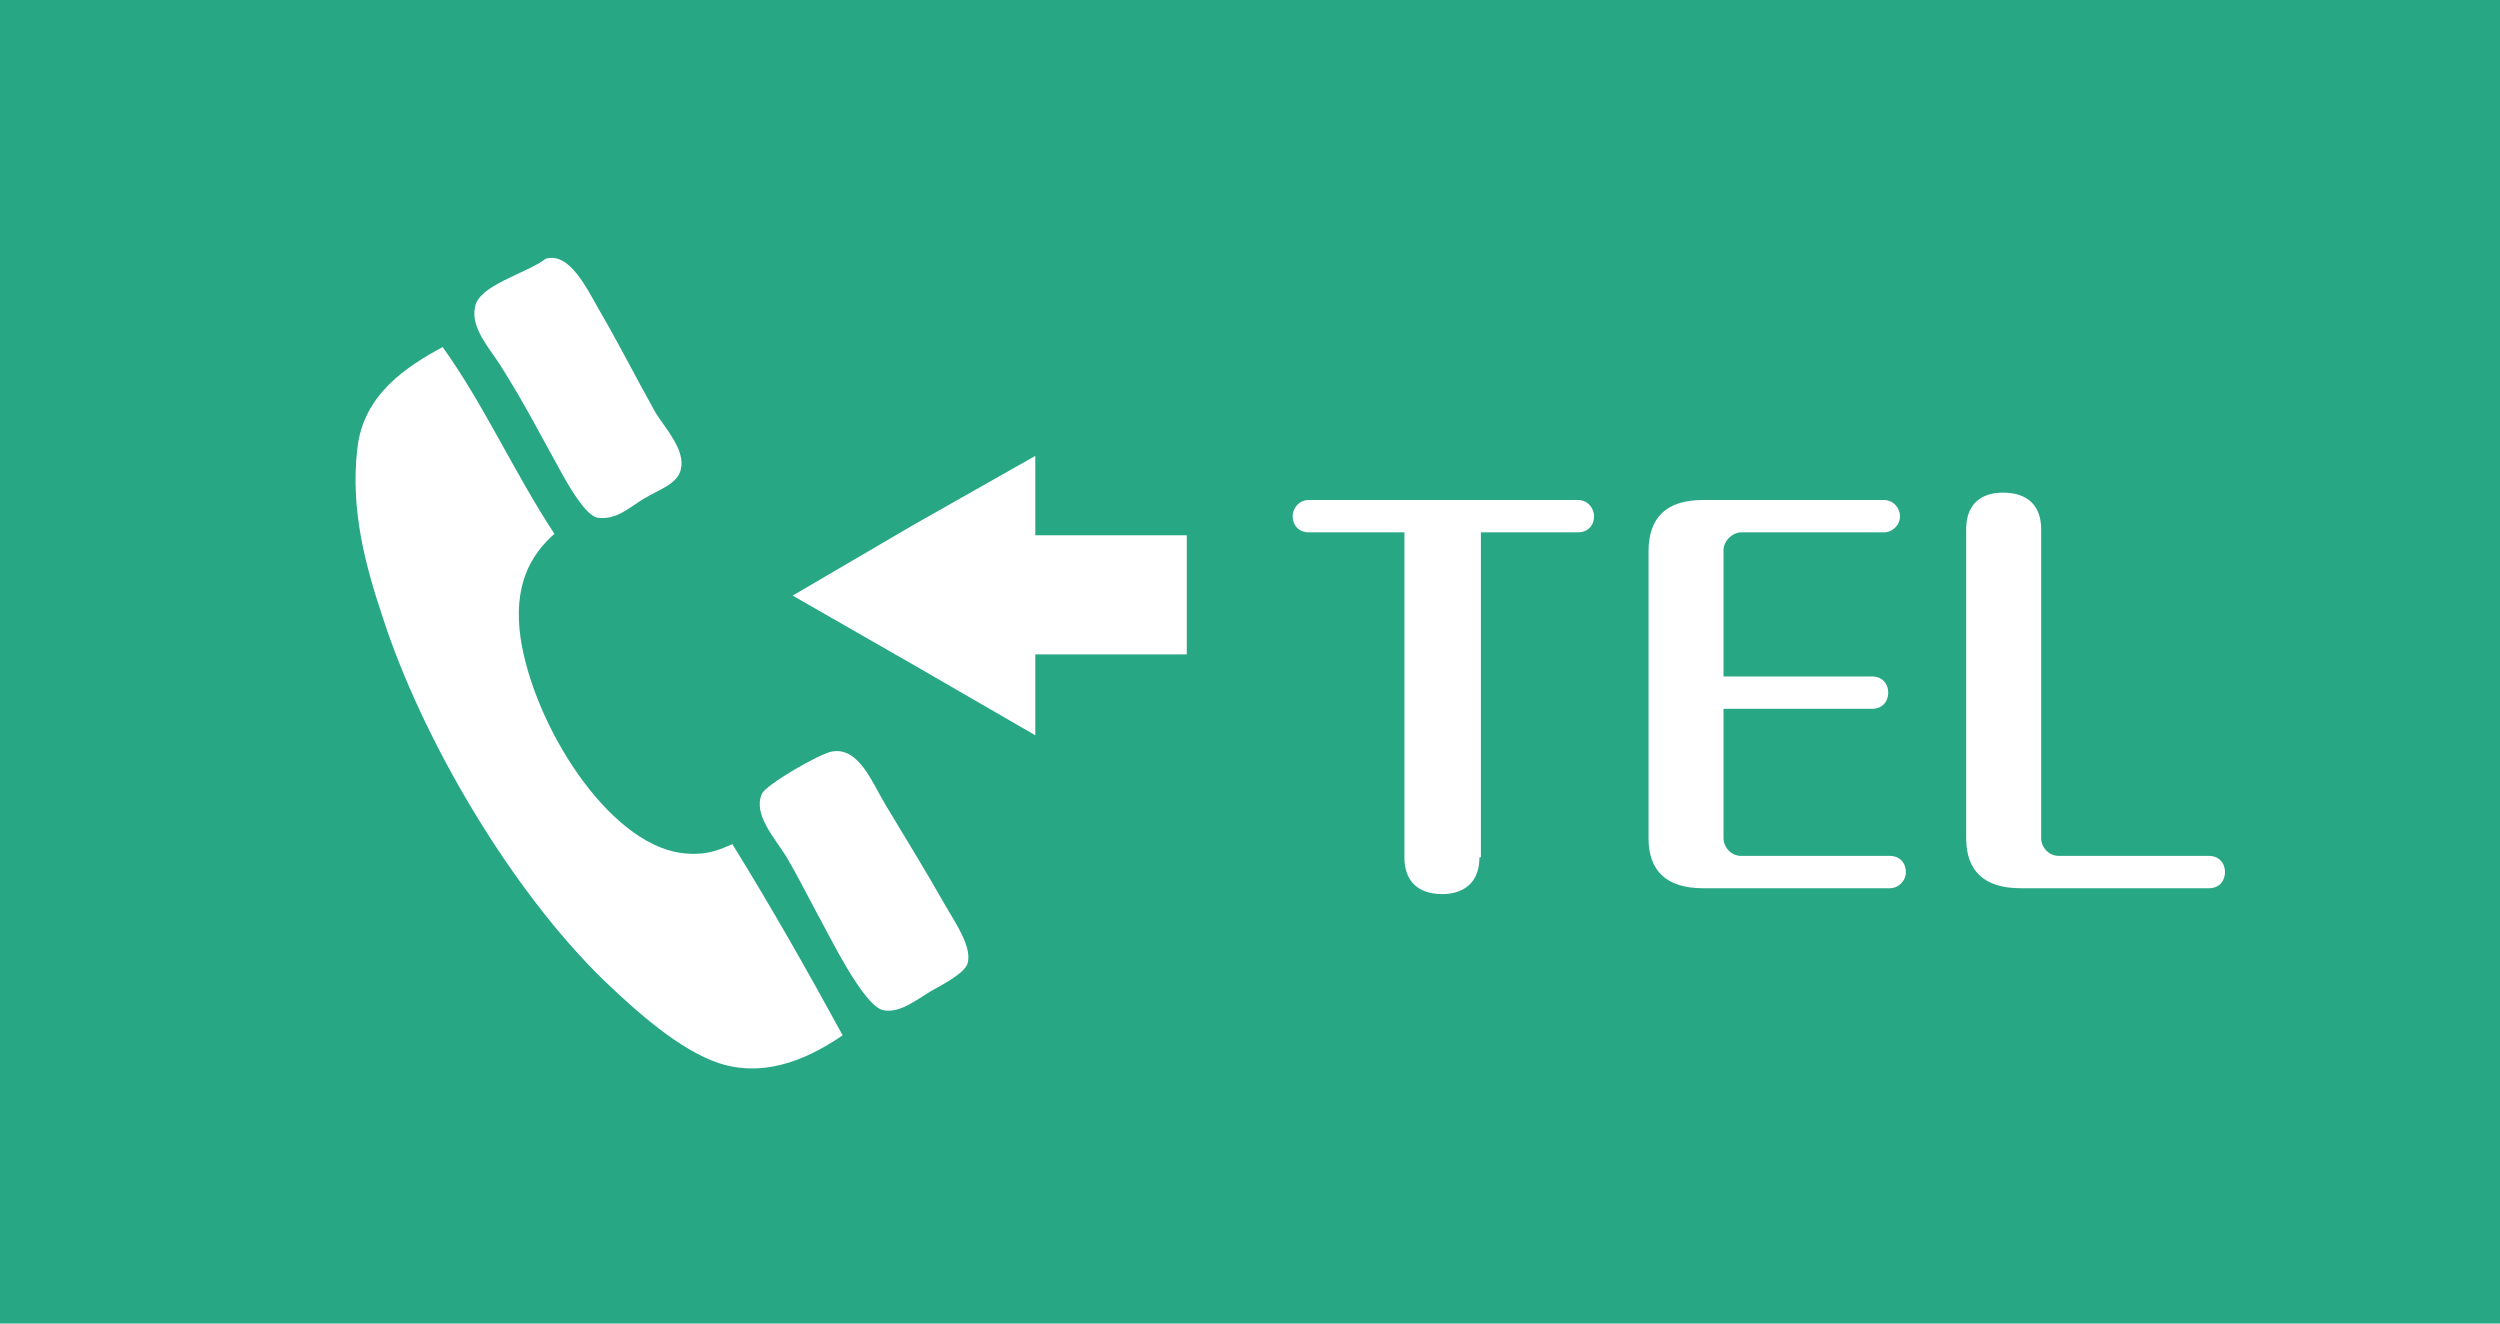 <?xml version="1.0" encoding="utf-8"?>
<!-- Generator: Adobe Illustrator 21.1.0, SVG Export Plug-In . SVG Version: 6.00 Build 0)  -->
<svg version="1.1" id="レイヤー_1" xmlns="http://www.w3.org/2000/svg" xmlns:xlink="http://www.w3.org/1999/xlink" x="0px"
	 y="0px" viewBox="0 0 170 90" style="enable-background:new 0 0 170 90;" xml:space="preserve">
<style type="text/css">
	.st0{fill:#27A784;}
	.st1{fill:#FFFFFF;}
</style>
<rect class="st0" width="170" height="90"/>
<g>
	<path class="st1" d="M38.1,32c0.6,1.1,1.7,3,2.5,3.2c1.3,0.2,2.2-0.7,3.2-1.3c1-0.6,2.3-1,2.5-2c0.3-1.3-1-2.7-1.7-3.8
		c-1.4-2.5-2.5-4.7-3.9-7.1c-0.8-1.4-2-3.9-3.6-3.4c-1.3,1-4.6,1.8-4.8,3.3c-0.3,1.4,1,2.8,1.7,3.9C35.7,27.5,36.6,29.3,38.1,32z"/>
	<path class="st1" d="M46.3,58c-5-0.7-10-8.7-10.9-14.6c-0.5-3.5,0.6-5.6,2.3-7.1c-2.7-4.1-4.8-8.8-7.6-12.7
		c-2.4,1.3-5.4,3.2-5.8,6.9c-0.5,4.2,0.6,8.1,1.7,11.4c2.7,8.4,8.8,18.7,15.1,24.8c2.2,2.1,5.1,4.7,7.8,5.6c3.4,1.1,6.5-0.6,8.4-1.9
		c-2.4-4.4-4.9-8.8-7.5-13C48.7,57.9,47.8,58.2,46.3,58z"/>
	<path class="st1" d="M60.2,54.7c-0.9-1.5-1.8-3.9-3.6-3.6c-0.8,0.1-4.6,2.3-4.8,2.9c-0.6,1.4,0.9,3,1.7,4.3c0.7,1.2,1.2,2.2,2,3.7
		c0.7,1.2,3.2,6.5,4.6,6.7c1.1,0.2,2.2-0.7,3.2-1.3c0.7-0.4,2.3-1.2,2.5-1.9c0.3-1.1-0.8-2.7-1.5-3.9C63,59.3,61.4,56.7,60.2,54.7z"
		/>
	<polygon class="st1" points="80.7,36.4 70.4,36.4 70.4,31 62.1,35.7 53.9,40.5 62.1,45.2 70.4,50 70.4,44.5 80.7,44.5 	"/>
</g>
<g>
	<path class="st1" d="M100.6,58.3c0,2.5-2.2,2.5-2.5,2.5c-1.7,0-2.6-0.9-2.6-2.5V36.2H89c-0.7,0-1.1-0.5-1.1-1.1
		c0-0.5,0.4-1.1,1.1-1.1h18.3c0.7,0,1.1,0.6,1.1,1.1c0,0.6-0.4,1.1-1.1,1.1h-6.6V58.3z"/>
	<path class="st1" d="M127.3,46c0.7,0,1.1,0.5,1.1,1.1c0,0.6-0.4,1.1-1.1,1.1h-10.1V57c0,0.6,0.5,1.2,1.2,1.2h10.1
		c0.7,0,1.1,0.5,1.1,1.1c0,0.6-0.5,1.1-1.1,1.1h-12.7c-2.5,0-3.7-1.2-3.7-3.4V37.5c0-2.3,1.2-3.5,3.7-3.5h12.3
		c0.7,0,1.1,0.6,1.1,1.1c0,0.6-0.5,1.1-1.1,1.1h-9.7c-0.6,0-1.2,0.6-1.2,1.2V46H127.3z"/>
	<path class="st1" d="M138.8,57c0,0.6,0.5,1.2,1.2,1.2h10.2c0.7,0,1.1,0.5,1.1,1.1c0,0.5-0.3,1.1-1.1,1.1h-12.8
		c-2.5,0-3.7-1.2-3.7-3.4V36c0-2.5,2.1-2.5,2.5-2.5c1.7,0,2.6,0.9,2.6,2.5V57z"/>
</g>
<g>
</g>
<g>
</g>
<g>
</g>
<g>
</g>
<g>
</g>
<g>
</g>
</svg>
